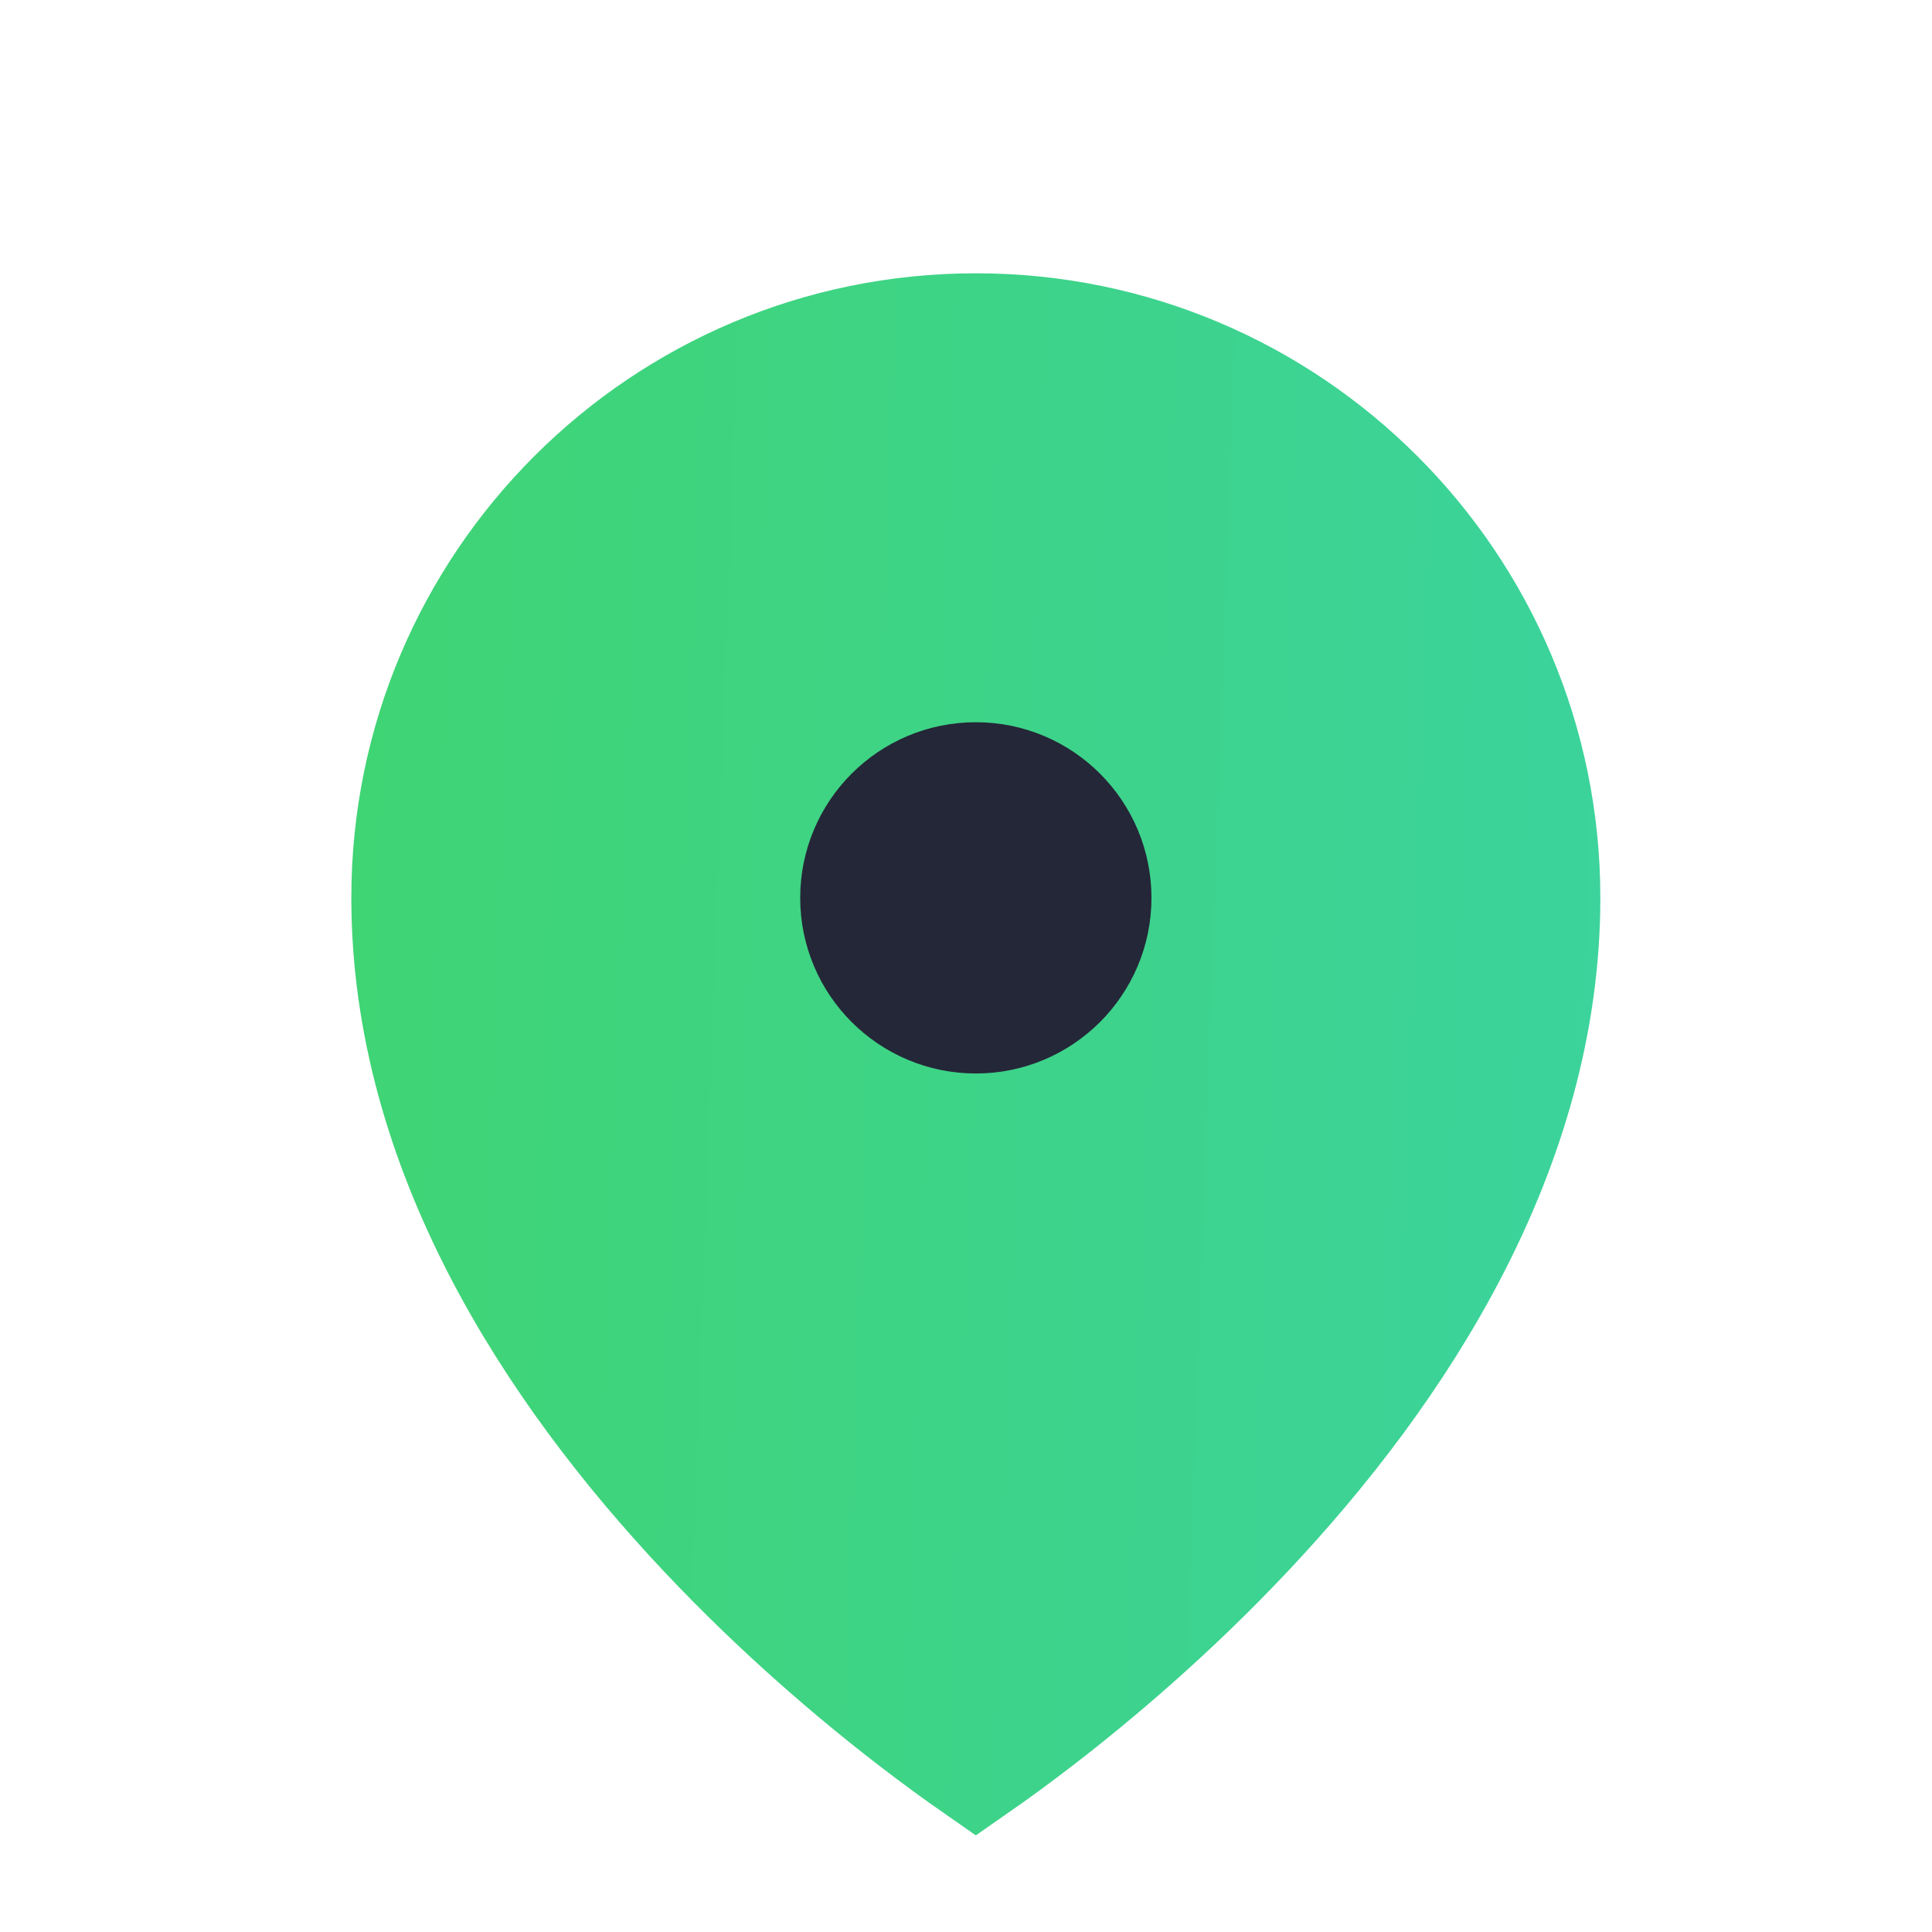 <svg width="33" height="33" viewBox="0 0 33 33" fill="none" xmlns="http://www.w3.org/2000/svg">
    <path d="M26.335 15.335C26.335 19.623 23.874 23.385 21.273 26.149C19.985 27.518 18.694 28.608 17.724 29.355C17.3 29.682 16.938 29.943 16.668 30.131C16.398 29.943 16.036 29.682 15.612 29.355C14.642 28.608 13.351 27.518 12.063 26.149C9.462 23.385 7.001 19.623 7.001 15.335C7.001 9.996 11.329 5.668 16.668 5.668C22.007 5.668 26.335 9.996 26.335 15.335Z" fill="url(#paint0_linear_15341_117177)" stroke="url(#paint1_linear_15341_117177)" stroke-width="2"/>
    <circle cx="16.668" cy="15.336" r="2" fill="#242738" stroke="#242738" stroke-width="2"/>
    <defs>
        <linearGradient id="paint0_linear_15341_117177" x1="6.001" y1="4.668" x2="28.268" y2="5.472" gradientUnits="userSpaceOnUse">
            <stop stop-color="#3FD473"/>
            <stop offset="1" stop-color="#3CD39D"/>
        </linearGradient>
        <linearGradient id="paint1_linear_15341_117177" x1="6.001" y1="4.668" x2="28.268" y2="5.472" gradientUnits="userSpaceOnUse">
            <stop stop-color="#3FD473"/>
            <stop offset="1" stop-color="#3CD39D"/>
        </linearGradient>
    </defs>
</svg>
